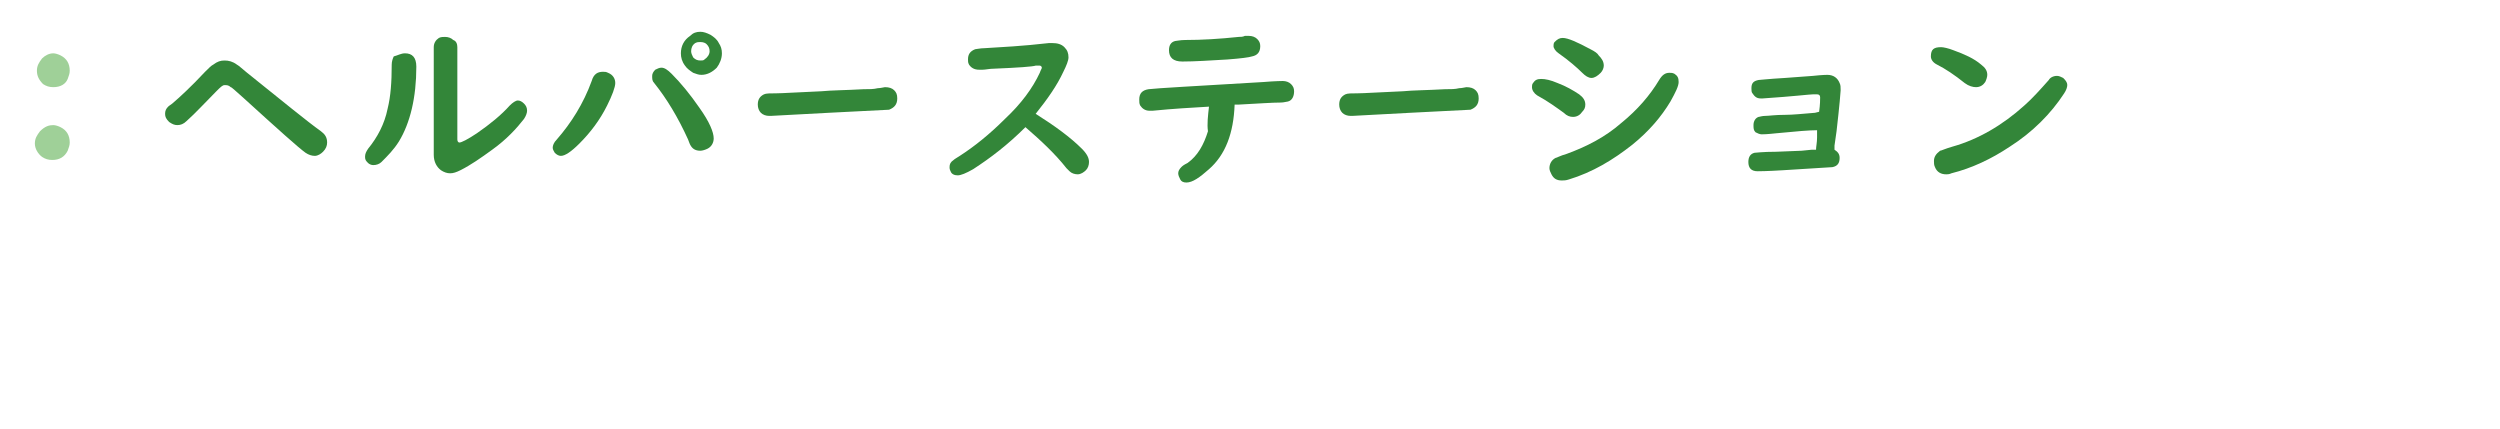 <?xml version="1.0" encoding="utf-8"?>
<!-- Generator: Adobe Illustrator 26.3.1, SVG Export Plug-In . SVG Version: 6.00 Build 0)  -->
<svg version="1.1" id="レイヤー_1" xmlns="http://www.w3.org/2000/svg" xmlns:xlink="http://www.w3.org/1999/xlink" x="0px"
	 y="0px" viewBox="0 0 243.8 41.8" style="enable-background:new 0 0 243.8 41.8;" xml:space="preserve">
<style type="text/css">
	.st0{fill:none;}
	.st1{fill:#9FD098;}
	.st2{fill:#338639;}
</style>
<rect x="82.4" y="137" class="st0" width="5" height="5"/>
<g>
	<path class="st1" d="M5.2,5.2c0.2,0,0.5,0.1,0.7,0.2c0.6,0.3,0.9,0.8,0.9,1.5c0,0.3-0.1,0.5-0.2,0.8C6.4,8.2,5.9,8.5,5.2,8.5
		c-0.4,0-0.7-0.1-1-0.3C3.8,7.8,3.6,7.4,3.6,6.9s0.2-0.8,0.5-1.2C4.4,5.4,4.8,5.2,5.2,5.2z M5.2,12.2c0.2,0,0.5,0.1,0.7,0.2
		c0.6,0.3,0.9,0.8,0.9,1.5c0,0.3-0.1,0.5-0.2,0.8c-0.3,0.6-0.8,0.9-1.5,0.9c-0.4,0-0.7-0.1-1-0.3C3.7,15,3.4,14.5,3.4,14
		s0.2-0.8,0.5-1.2C4.4,12.3,4.8,12.2,5.2,12.2z"/>
	<path class="st2" d="M21.9,5.9c0.4,0,0.8,0.1,1.2,0.4c0.2,0.1,0.5,0.4,1,0.8c3.5,2.8,5.8,4.7,7.2,5.7c0.4,0.3,0.6,0.6,0.6,1.1
		c0,0.3-0.1,0.6-0.4,0.9c-0.2,0.2-0.5,0.4-0.8,0.4s-0.6-0.1-0.9-0.3c-0.7-0.5-2.7-2.3-6-5.3c-0.8-0.7-1.2-1.1-1.3-1.1
		c-0.2-0.2-0.4-0.2-0.6-0.2s-0.4,0.2-0.8,0.6c-1.1,1.1-2,2.1-2.9,2.9c-0.3,0.3-0.6,0.4-0.9,0.4s-0.5-0.1-0.8-0.3
		c-0.3-0.3-0.4-0.5-0.4-0.8s0.1-0.5,0.3-0.7c0,0,0.1-0.1,0.4-0.3C17.5,9.5,18.6,8.5,20,7c0.4-0.4,0.6-0.6,0.8-0.7
		C21.2,6,21.5,5.9,21.9,5.9z"/>
	<path class="st2" d="M39.5,5.2c0.7,0,1.1,0.4,1.1,1.3c0,3-0.6,5.5-1.7,7.3c-0.5,0.8-1.1,1.4-1.7,2c-0.2,0.2-0.5,0.3-0.8,0.3
		c-0.2,0-0.4-0.1-0.5-0.2c-0.2-0.2-0.3-0.3-0.3-0.6s0.1-0.5,0.3-0.8c0.9-1.1,1.6-2.4,1.9-3.9c0.3-1.2,0.4-2.6,0.4-4.3
		c0-0.3,0.1-0.6,0.2-0.8C38.8,5.4,39.1,5.2,39.5,5.2z M44.6,4.6v9c0,0.2,0.1,0.3,0.2,0.3c0.2,0,0.8-0.3,1.7-0.9
		c1.3-0.9,2.4-1.8,3.2-2.7c0.3-0.3,0.6-0.5,0.8-0.5s0.4,0.1,0.6,0.3c0.2,0.2,0.3,0.4,0.3,0.7c0,0.2-0.1,0.5-0.3,0.8
		c-0.7,0.9-1.7,2-3.1,3c-1.1,0.8-2.1,1.5-3.1,2c-0.4,0.2-0.7,0.3-1,0.3s-0.6-0.1-0.9-0.3c-0.4-0.3-0.7-0.8-0.7-1.5V4.6
		c0-0.4,0.2-0.7,0.5-0.9c0.2-0.1,0.4-0.1,0.6-0.1c0.3,0,0.6,0.1,0.8,0.3C44.5,4,44.6,4.3,44.6,4.6z"/>
	<path class="st2" d="M58.8,7c0.2,0,0.3,0,0.5,0.1c0.5,0.2,0.7,0.6,0.7,1c0,0.4-0.3,1.2-0.8,2.2c-0.7,1.4-1.6,2.6-2.7,3.7
		c-0.8,0.8-1.4,1.2-1.8,1.2c-0.2,0-0.4-0.1-0.6-0.3c-0.1-0.2-0.2-0.3-0.2-0.5s0.1-0.5,0.4-0.8c1.4-1.6,2.6-3.5,3.4-5.7
		C57.9,7.2,58.3,7,58.8,7z M64.5,6.6c0.3,0,0.6,0.2,1,0.6c0.9,0.9,1.8,2,2.7,3.3c1,1.4,1.4,2.4,1.4,3c0,0.4-0.2,0.8-0.6,1
		c-0.2,0.1-0.5,0.2-0.7,0.2c-0.5,0-0.8-0.2-1-0.6c0,0-0.1-0.2-0.2-0.5c-1-2.2-2.1-4-3.3-5.5c-0.2-0.2-0.2-0.4-0.2-0.7
		c0-0.2,0.1-0.4,0.3-0.6C64.1,6.7,64.3,6.6,64.5,6.6z M68.3,3.1c0.3,0,0.6,0.1,1,0.3c0.3,0.2,0.6,0.4,0.8,0.8c0.2,0.3,0.3,0.6,0.3,1
		c0,0.5-0.2,1-0.5,1.4C69.5,7,69,7.3,68.4,7.3c-0.3,0-0.5-0.1-0.8-0.2c-0.3-0.2-0.6-0.4-0.8-0.7c-0.3-0.4-0.4-0.8-0.4-1.2
		c0-0.7,0.3-1.3,0.9-1.7C67.6,3.2,67.9,3.1,68.3,3.1z M68.3,4.1c-0.2,0-0.3,0-0.5,0.1c-0.3,0.2-0.4,0.5-0.4,0.8
		c0,0.2,0.1,0.4,0.2,0.6c0.2,0.2,0.4,0.3,0.7,0.3c0.2,0,0.3,0,0.4-0.1C69,5.6,69.2,5.3,69.2,5s-0.1-0.5-0.3-0.7
		C68.8,4.2,68.6,4.1,68.3,4.1z"/>
	<path class="st2" d="M86.3,8.5c0.4,0,0.7,0.1,0.9,0.3c0.2,0.2,0.3,0.4,0.3,0.8c0,0.6-0.3,0.9-0.8,1.1c-0.1,0-2.1,0.1-5.9,0.3
		c-1.8,0.1-3.6,0.2-5.6,0.3c-0.1,0-0.1,0-0.2,0c-0.3,0-0.6-0.1-0.8-0.3c-0.2-0.2-0.3-0.5-0.3-0.8c0-0.5,0.2-0.8,0.6-1
		c0.2-0.1,0.6-0.1,1.2-0.1s2-0.1,4.4-0.2c1-0.1,2.4-0.1,4.1-0.2c0.6,0,1,0,1.4-0.1C85.9,8.6,86.2,8.5,86.3,8.5z"/>
	<path class="st2" d="M100,12.4c-1.7,1.7-3.4,3-5.1,4.1c-0.7,0.4-1.2,0.6-1.5,0.6s-0.6-0.1-0.7-0.4c-0.1-0.2-0.1-0.3-0.1-0.4
		c0-0.3,0.1-0.5,0.4-0.7c0.1-0.1,0.3-0.2,0.6-0.4c1.4-0.9,2.9-2.1,4.4-3.6c1.6-1.5,2.7-3,3.4-4.5c0.1-0.3,0.2-0.4,0.2-0.5
		s-0.1-0.2-0.2-0.2s-0.2,0-0.4,0c-0.3,0.1-1.7,0.2-4.1,0.3c-0.4,0-0.8,0.1-1.1,0.1c-0.1,0-0.2,0-0.3,0c-0.5,0-0.8-0.2-1-0.5
		c-0.1-0.2-0.1-0.3-0.1-0.5c0-0.5,0.2-0.8,0.7-1c0.1,0,0.5-0.1,0.9-0.1c1.6-0.1,3.7-0.2,6.3-0.5c0.1,0,0.2,0,0.3,0
		c0.5,0,0.9,0.1,1.2,0.4c0.3,0.3,0.4,0.6,0.4,1c0,0.3-0.2,0.8-0.5,1.4c-0.6,1.3-1.5,2.6-2.7,4.1c1.9,1.2,3.4,2.3,4.5,3.4
		c0.5,0.5,0.7,0.9,0.7,1.3c0,0.3-0.1,0.6-0.3,0.8c-0.2,0.2-0.5,0.4-0.8,0.4s-0.6-0.1-0.8-0.3c0,0-0.1-0.1-0.3-0.3
		C102.9,15,101.5,13.7,100,12.4z"/>
	<path class="st2" d="M117.9,10.4c-1.7,0.1-3.5,0.2-5.5,0.4c-0.2,0-0.3,0-0.3,0c-0.4,0-0.7-0.2-0.9-0.5c-0.1-0.2-0.1-0.3-0.1-0.6
		c0-0.6,0.3-0.9,0.9-1c0.8-0.1,4.5-0.3,11.2-0.7c1.2-0.1,1.9-0.1,1.9-0.1c0.3,0,0.6,0.1,0.8,0.3c0.2,0.2,0.3,0.4,0.3,0.7
		c0,0.5-0.2,0.9-0.6,1c-0.1,0-0.4,0.1-0.7,0.1c-0.8,0-2.2,0.1-4.1,0.2h-0.4c-0.1,2.8-0.9,4.9-2.5,6.3c-0.9,0.8-1.6,1.3-2.2,1.3
		c-0.3,0-0.5-0.1-0.6-0.3c-0.1-0.2-0.2-0.4-0.2-0.6s0.1-0.4,0.3-0.6c0.1-0.1,0.2-0.2,0.6-0.4c1-0.7,1.6-1.8,2-3.1
		C117.7,12.1,117.8,11.3,117.9,10.4z M121.8,3.5c0.3,0,0.6,0.1,0.8,0.3c0.2,0.2,0.3,0.4,0.3,0.7c0,0.6-0.3,0.9-0.8,1
		c-0.3,0.1-1.1,0.2-2.4,0.3C118,5.9,116.5,6,115.3,6c-0.9,0-1.3-0.4-1.3-1.1c0-0.5,0.2-0.8,0.6-0.9c0.1,0,0.5-0.1,1-0.1
		c1.6,0,3.3-0.1,5.2-0.3c0.2,0,0.4,0,0.6-0.1C121.5,3.5,121.7,3.5,121.8,3.5z"/>
	<path class="st2" d="M143,8.5c0.4,0,0.7,0.1,0.9,0.3s0.3,0.4,0.3,0.8c0,0.6-0.3,0.9-0.8,1.1c-0.1,0-2.1,0.1-5.9,0.3
		c-1.8,0.1-3.6,0.2-5.6,0.3c-0.1,0-0.1,0-0.2,0c-0.3,0-0.6-0.1-0.8-0.3s-0.3-0.5-0.3-0.8c0-0.5,0.2-0.8,0.6-1
		c0.2-0.1,0.6-0.1,1.2-0.1c0.6,0,2-0.1,4.4-0.2c1-0.1,2.4-0.1,4.1-0.2c0.6,0,1,0,1.4-0.1C142.6,8.6,142.9,8.5,143,8.5z"/>
	<path class="st2" d="M150.3,7.7c0.4,0,0.9,0.1,1.6,0.4c0.8,0.3,1.5,0.7,2.1,1.1c0.4,0.3,0.6,0.6,0.6,1c0,0.3-0.1,0.5-0.3,0.7
		c-0.2,0.3-0.5,0.5-0.9,0.5c-0.3,0-0.6-0.1-0.9-0.4c-0.7-0.5-1.5-1.1-2.6-1.7c-0.3-0.2-0.5-0.5-0.5-0.8c0-0.1,0-0.3,0.1-0.4
		C149.7,7.8,149.9,7.7,150.3,7.7z M162.8,7.1c0.2,0,0.3,0,0.5,0.1c0.3,0.2,0.4,0.4,0.4,0.8s-0.3,1-0.8,1.9c-0.9,1.5-2.1,2.9-3.7,4.2
		c-1.9,1.5-3.9,2.7-6.2,3.4c-0.3,0.1-0.5,0.1-0.7,0.1c-0.5,0-0.8-0.2-1-0.6c-0.1-0.2-0.2-0.4-0.2-0.6c0-0.4,0.2-0.8,0.6-1
		c0.1,0,0.4-0.2,1.1-0.4c1.9-0.7,3.7-1.6,5.3-3c1.6-1.3,2.8-2.7,3.7-4.2C162.1,7.3,162.4,7.1,162.8,7.1z M152.4,3.7
		c0.5,0,1.4,0.4,2.7,1.1c0.4,0.2,0.7,0.4,0.8,0.6c0.3,0.3,0.5,0.6,0.5,1c0,0.2-0.1,0.5-0.3,0.7c-0.3,0.3-0.6,0.5-0.9,0.5
		c-0.3,0-0.6-0.2-0.9-0.5c-0.5-0.5-1.3-1.2-2.3-1.9c-0.3-0.2-0.5-0.5-0.5-0.7c0-0.1,0-0.3,0.1-0.4C151.9,3.8,152.1,3.7,152.4,3.7z"
		/>
	<path class="st2" d="M177.4,10.9c0.1-0.7,0.1-1.2,0.1-1.4s-0.1-0.3-0.3-0.3c-0.1,0-0.2,0-0.4,0c-0.3,0-1.9,0.2-4.9,0.4
		c-0.1,0-0.2,0-0.2,0c-0.4,0-0.6-0.2-0.8-0.5c-0.1-0.1-0.1-0.3-0.1-0.5c0-0.5,0.2-0.7,0.7-0.8c0.1,0,0.9-0.1,2.6-0.2l2.7-0.2
		c0.9-0.1,1.4-0.1,1.4-0.1c0.6,0,1,0.3,1.2,0.8c0.1,0.2,0.1,0.4,0.1,0.7c0,0.1-0.1,1.4-0.4,4l-0.2,1.4v0.4c0.3,0.2,0.5,0.4,0.5,0.8
		c0,0.5-0.2,0.8-0.7,0.9c-0.1,0-1.7,0.1-4.8,0.3c-1.6,0.1-2.4,0.1-2.5,0.1c-0.6,0-0.9-0.3-0.9-0.9c0-0.5,0.2-0.8,0.6-0.9
		c0.1,0,0.8-0.1,2.1-0.1l2.5-0.1l1-0.1h0.4c0-0.3,0.1-0.7,0.1-1.2v-0.5v-0.2c-0.7,0-2,0.1-4,0.3c-0.9,0.1-1.3,0.1-1.4,0.1
		c-0.2,0-0.4-0.1-0.6-0.2c-0.2-0.2-0.2-0.4-0.2-0.7c0-0.4,0.2-0.7,0.5-0.8c0.1,0,0.3-0.1,0.7-0.1c0.3,0,0.9-0.1,1.9-0.1
		c0.7,0,1.7-0.1,2.9-0.2L177.4,10.9z"/>
	<path class="st2" d="M189.3,4.6c0.2,0,0.7,0.1,1.2,0.3c1.1,0.4,2,0.8,2.7,1.4c0.4,0.3,0.6,0.6,0.6,1c0,0.2-0.1,0.5-0.2,0.7
		c-0.2,0.3-0.5,0.5-0.9,0.5c-0.3,0-0.7-0.1-1.1-0.4c-1-0.8-1.9-1.4-2.7-1.8c-0.4-0.2-0.6-0.5-0.6-0.8C188.3,4.8,188.6,4.6,189.3,4.6
		z M200.6,7.4c0.2,0,0.4,0.1,0.6,0.2c0.2,0.2,0.4,0.4,0.4,0.7c0,0.2-0.1,0.5-0.3,0.8c-1.3,2-3.1,3.8-5.3,5.2
		c-1.8,1.2-3.7,2.1-5.7,2.6c-0.2,0.1-0.4,0.1-0.5,0.1c-0.5,0-0.9-0.2-1.1-0.7c-0.1-0.2-0.1-0.4-0.1-0.6c0-0.4,0.2-0.7,0.6-1
		c0.1,0,0.5-0.2,1.2-0.4c2.5-0.7,4.9-2.1,7-4c0.8-0.7,1.6-1.6,2.4-2.5C199.9,7.6,200.2,7.4,200.6,7.4z"/>
</g>
</svg>
